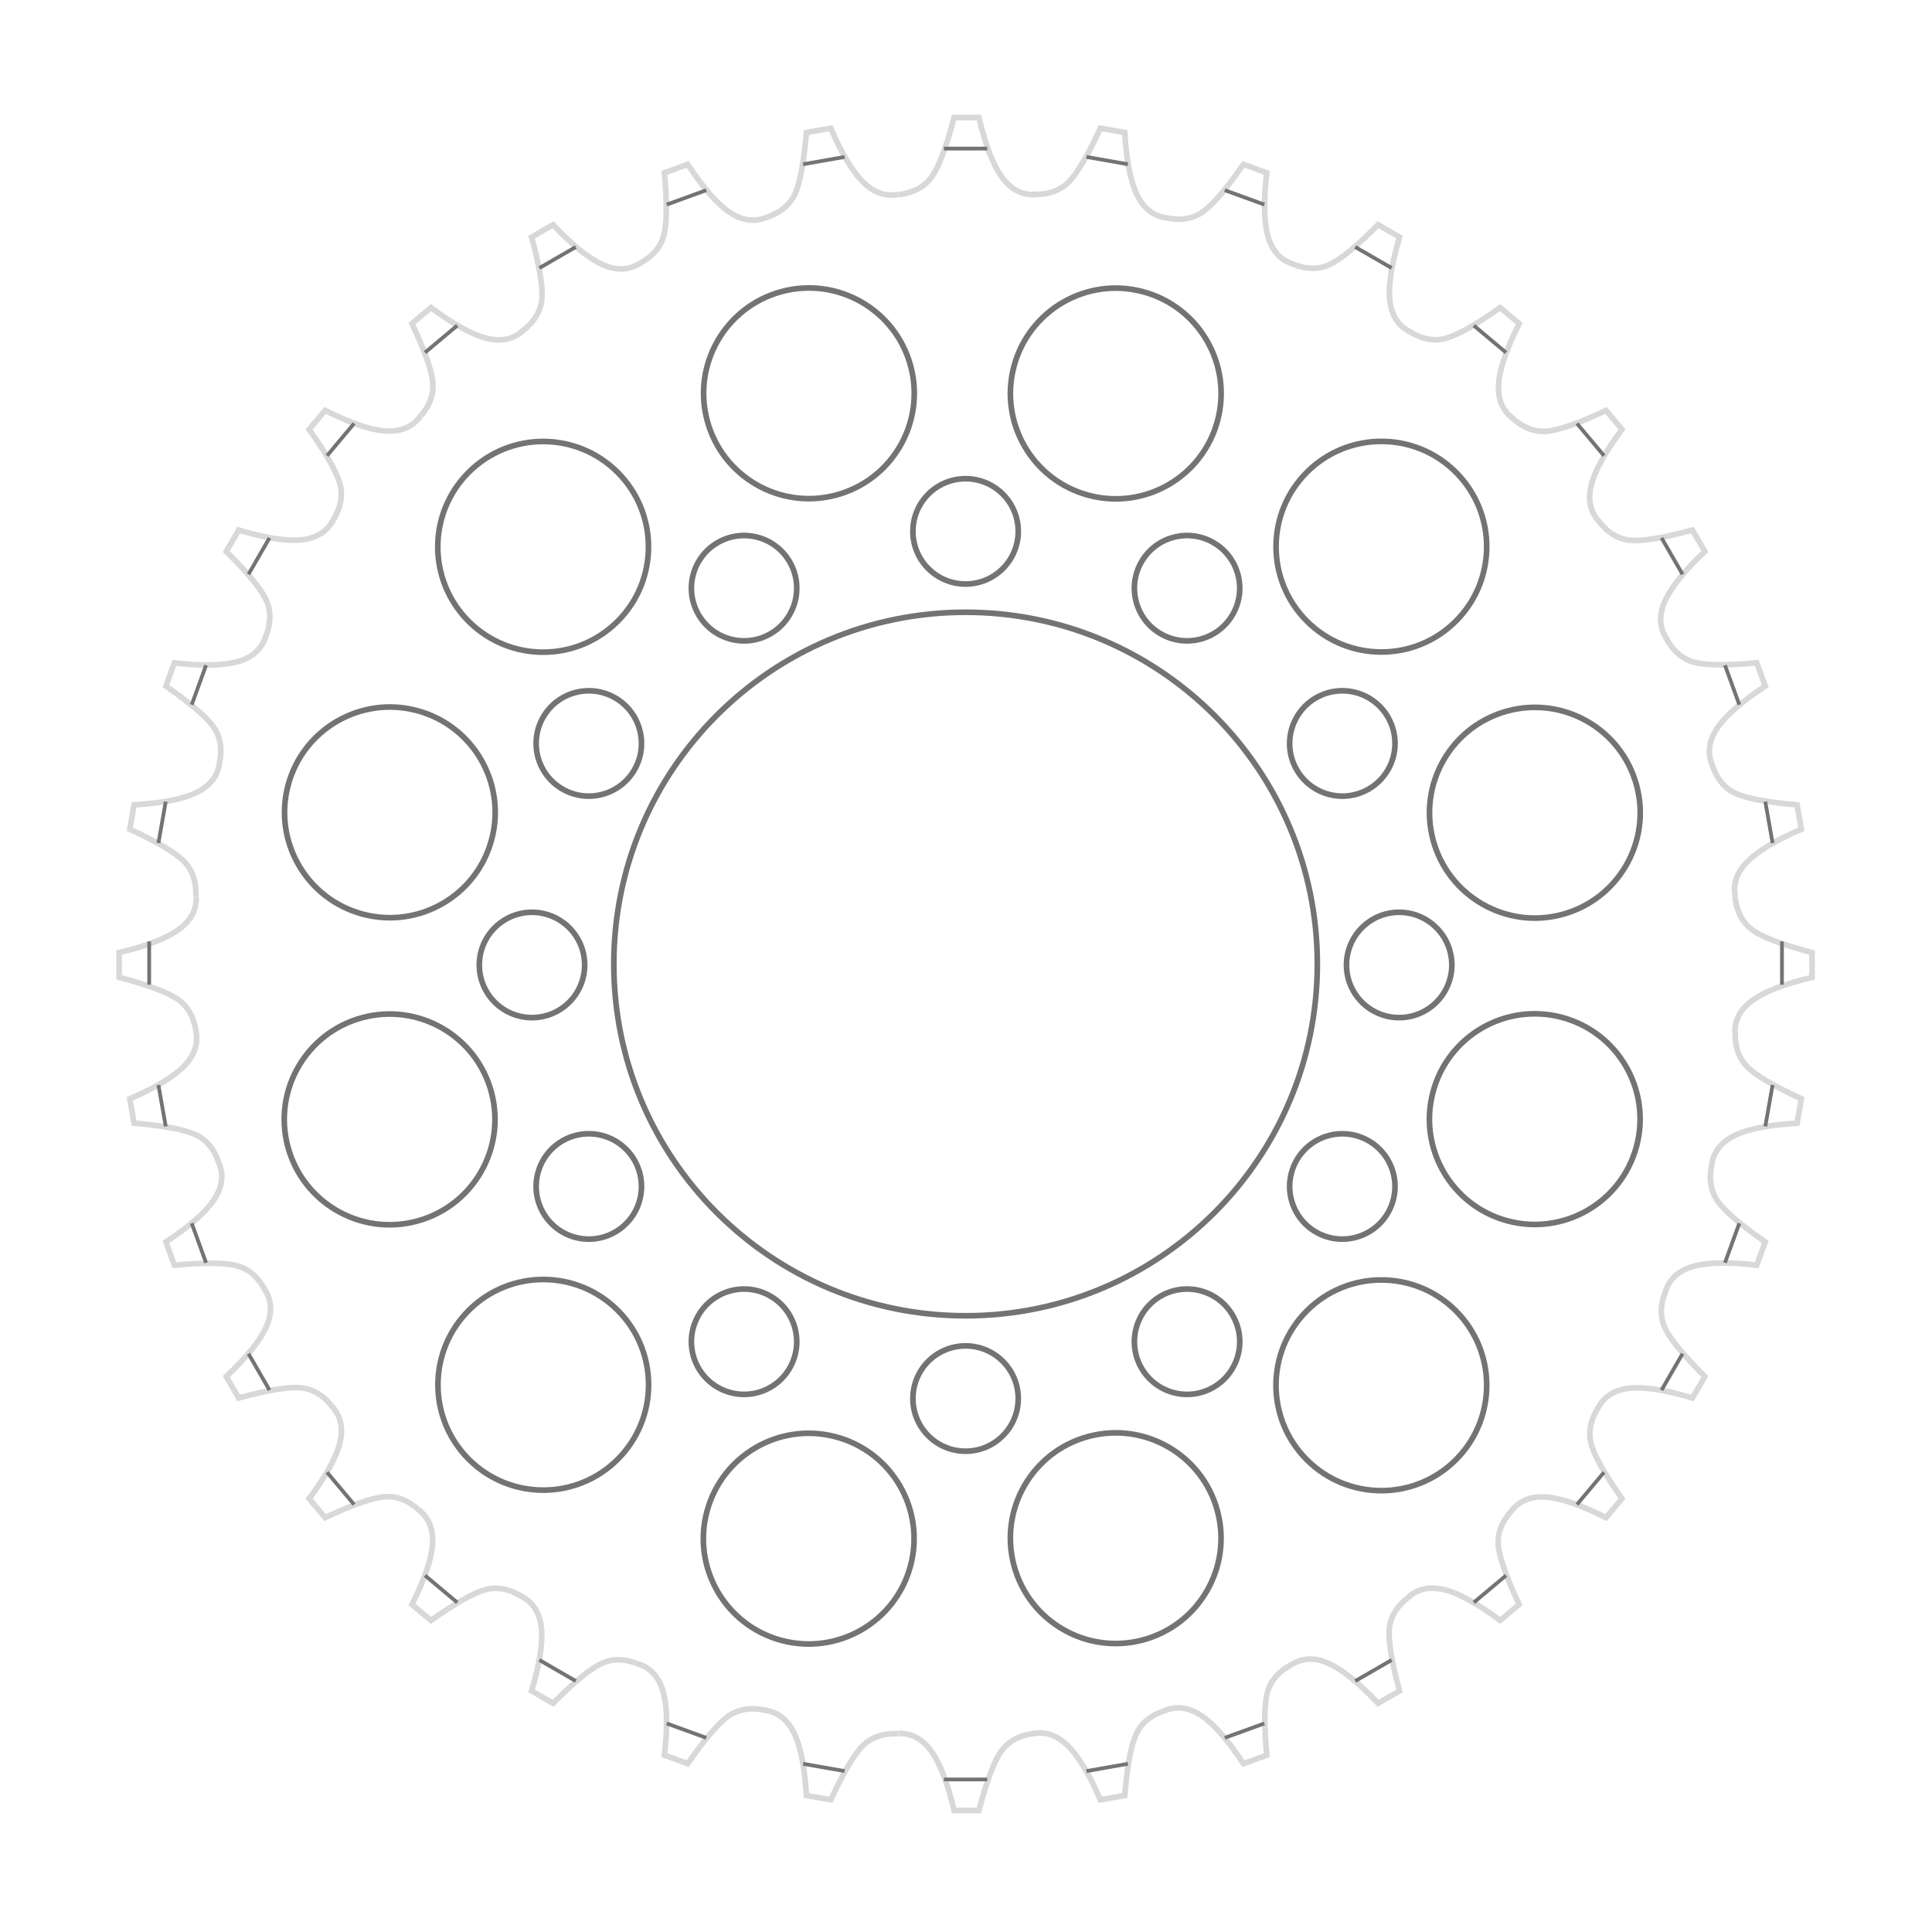 <?xml version="1.0" encoding="utf-8"?>
<svg width="1027.077px" height="1026.964px" viewBox="0 0 1027.077 1026.964" version="1.1" xmlns:xlink="http://www.w3.org/1999/xlink" xmlns="http://www.w3.org/2000/svg">
  <defs>
    <filter id="filter_1">
      <feColorMatrix in="SourceGraphic" type="matrix" values="0 0 0 0 0.518 0 0 0 0 0.518 0 0 0 0 0.518 0 0 0 1 0" />
    </filter>
  </defs>
  <g id="Couronne" transform="translate(2.08 1.967)">
    <g id="dent" transform="translate(61.232 60.515)">
      <g id="dents" filter="url(#filter_1)">
        <path d="M414.5 40.993C422.399 39.959 428.238 36.807 432.018 31.538C435.798 26.269 439.761 15.756 443.908 0L456.843 0M486.5 40.993C479.626 41.164 473.866 38.012 469.221 31.537C464.576 25.061 460.533 14.549 457.092 1.44568e-14L444.157 1.44568e-14" id="Path" fill="none" fill-rule="evenodd" stroke="#D8D8D8" stroke-width="3" />
        <path d="M485.631 40.811C493.581 41.167 499.871 39.088 504.502 34.573C509.133 30.059 514.851 20.432 521.656 5.693L534.382 7.937M556.469 53.302C549.676 52.277 544.555 48.185 541.105 41.026C537.655 33.867 535.496 22.852 534.628 7.98L521.901 5.736" id="Path" fill="none" fill-rule="evenodd" stroke="#D8D8D8" stroke-width="3" />
        <path d="M556.144 53.215C563.912 54.946 570.468 53.99 575.812 50.349C581.156 46.707 588.459 38.22 597.72 24.886L609.864 29.306M623.737 77.817C617.226 75.628 612.893 70.709 610.738 63.059C608.584 55.41 608.37 44.187 610.098 29.391L597.954 24.971" id="Path" fill="none" fill-rule="evenodd" stroke="#D8D8D8" stroke-width="3" />
        <path d="M623.433 77.675C630.782 80.728 637.404 80.926 643.299 78.267C649.195 75.609 657.86 68.519 669.296 56.996L680.488 63.457M685.727 113.64C679.694 110.354 676.281 104.757 675.488 96.85C674.694 88.942 676.433 77.853 680.704 63.582L669.512 57.12" id="Path" fill="none" fill-rule="evenodd" stroke="#D8D8D8" stroke-width="3" />
        <path d="M685.451 113.448C692.159 117.731 698.646 119.075 704.913 117.481C711.181 115.887 720.946 110.409 734.209 101.047L744.109 109.353M740.554 159.684C735.184 155.4 732.794 149.295 733.386 141.37C733.978 133.445 737.616 122.826 744.3 109.513L734.4 101.207" id="Path" fill="none" fill-rule="evenodd" stroke="#D8D8D8" stroke-width="3" />
        <path d="M740.316 159.446C746.178 164.829 752.333 167.279 758.782 166.798C765.231 166.316 775.799 162.617 790.487 155.7L798.793 165.6M786.552 214.548C782.008 209.397 780.715 202.971 782.674 195.269C784.633 187.567 790.059 177.741 798.953 165.791L790.647 155.891" id="Path" fill="none" fill-rule="evenodd" stroke="#D8D8D8" stroke-width="3" />
        <path d="M786.36 214.273C791.198 220.592 796.834 224.074 803.268 224.72C809.703 225.365 820.753 223.558 836.418 219.296L842.88 230.488M822.325 276.567C818.744 270.705 818.587 264.151 821.853 256.907C825.12 249.662 832.17 240.928 843.004 230.704L836.543 219.512" id="Path" fill="none" fill-rule="evenodd" stroke="#D8D8D8" stroke-width="3" />
        <path d="M822.183 276.263C825.85 283.326 830.796 287.734 837.021 289.487C843.246 291.24 854.442 291.378 870.609 289.902L875.029 302.046M846.785 343.856C844.276 337.461 845.259 330.979 849.734 324.412C854.209 317.845 862.669 310.467 875.114 302.28L870.694 290.136" id="Path" fill="none" fill-rule="evenodd" stroke="#D8D8D8" stroke-width="3" />
        <path d="M846.698 343.531C849.083 351.123 853.188 356.323 859.014 359.131C864.84 361.938 875.842 364.019 892.02 365.372L894.264 378.099M859.189 414.369C857.829 407.636 859.922 401.424 865.47 395.733C871.017 390.043 880.629 384.246 894.307 378.344L892.063 365.618" id="Path" fill="none" fill-rule="evenodd" stroke="#D8D8D8" stroke-width="3" />
        <path d="M859.007 414.5C860.041 422.399 863.193 428.238 868.462 432.018C873.731 435.798 884.244 439.761 900 443.908L900 456.843M859.007 486.5C858.836 479.626 861.988 473.866 868.464 469.221C874.939 464.576 885.451 460.533 900 457.092L900 444.157" id="Path" fill="none" fill-rule="evenodd" stroke="#D8D8D8" stroke-width="3" />
        <path d="M859.189 485.631C858.833 493.581 860.912 499.871 865.427 504.502C869.941 509.133 879.568 514.851 894.307 521.656L892.063 534.382M846.698 556.469C847.723 549.676 851.815 544.555 858.974 541.105C866.133 537.655 877.148 535.496 892.02 534.628L894.264 521.901" id="Path" fill="none" fill-rule="evenodd" stroke="#D8D8D8" stroke-width="3" />
        <path d="M846.785 556.144C845.054 563.912 846.01 570.468 849.651 575.812C853.293 581.156 861.78 588.459 875.114 597.72L870.694 609.864M822.183 623.737C824.372 617.226 829.291 612.893 836.941 610.738C844.59 608.584 855.813 608.37 870.609 610.098L875.029 597.954" id="Path" fill="none" fill-rule="evenodd" stroke="#D8D8D8" stroke-width="3" />
        <path d="M822.325 623.433C819.272 630.782 819.074 637.404 821.733 643.299C824.391 649.195 831.481 657.86 843.004 669.296L836.543 680.488M786.36 685.727C789.646 679.694 795.243 676.281 803.15 675.488C811.058 674.694 822.147 676.433 836.418 680.704L842.88 669.512" id="Path" fill="none" fill-rule="evenodd" stroke="#D8D8D8" stroke-width="3" />
        <path d="M786.552 685.451C782.269 692.159 780.925 698.646 782.519 704.913C784.113 711.181 789.591 720.946 798.953 734.209L790.647 744.109M740.316 740.554C744.6 735.184 750.705 732.794 758.63 733.386C766.555 733.978 777.174 737.616 790.487 744.3L798.793 734.4" id="Path" fill="none" fill-rule="evenodd" stroke="#D8D8D8" stroke-width="3" />
        <path d="M740.554 740.316C735.171 746.178 732.721 752.333 733.202 758.782C733.684 765.231 737.383 775.799 744.3 790.487L734.4 798.793M685.452 786.552C690.603 782.008 697.03 780.715 704.731 782.674C712.433 784.633 722.259 790.059 734.209 798.953L744.109 790.647" id="Path" fill="none" fill-rule="evenodd" stroke="#D8D8D8" stroke-width="3" />
        <path d="M685.727 786.36C679.408 791.198 675.926 796.834 675.28 803.268C674.634 809.703 676.442 820.753 680.703 836.418L669.512 842.88M623.433 822.325C629.295 818.744 635.848 818.587 643.093 821.853C650.338 825.12 659.072 832.17 669.296 843.004L680.488 836.543" id="Path" fill="none" fill-rule="evenodd" stroke="#D8D8D8" stroke-width="3" />
        <path d="M623.737 822.183C616.674 825.85 612.266 830.796 610.513 837.021C608.76 843.246 608.622 854.442 610.098 870.609L597.954 875.029M556.144 846.785C562.539 844.276 569.021 845.259 575.588 849.734C582.155 854.209 589.533 862.669 597.72 875.114L609.864 870.694" id="Path" fill="none" fill-rule="evenodd" stroke="#D8D8D8" stroke-width="3" />
        <path d="M556.469 846.698C548.877 849.083 543.677 853.188 540.869 859.014C538.062 864.84 535.981 875.842 534.628 892.02L521.901 894.264M485.631 859.189C492.364 857.829 498.576 859.922 504.267 865.47C509.957 871.017 515.754 880.629 521.656 894.307L534.382 892.063" id="Path" fill="none" fill-rule="evenodd" stroke="#D8D8D8" stroke-width="3" />
        <path d="M486.5 859.007C478.601 860.041 472.762 863.193 468.982 868.462C465.202 873.731 461.239 884.244 457.092 900L444.157 900M414.5 859.007C421.374 858.836 427.134 861.988 431.779 868.464C436.424 874.939 440.467 885.451 443.908 900L456.843 900" id="Path" fill="none" fill-rule="evenodd" stroke="#D8D8D8" stroke-width="3" />
        <path d="M414.369 859.189C406.419 858.833 400.129 860.912 395.498 865.427C390.867 869.941 385.149 879.568 378.344 894.307L365.618 892.063M343.531 846.698C350.324 847.723 355.445 851.815 358.895 858.974C362.345 866.133 364.504 877.148 365.372 892.02L378.099 894.264" id="Path" fill="none" fill-rule="evenodd" stroke="#D8D8D8" stroke-width="3" />
        <path d="M343.856 846.785C336.088 845.054 329.532 846.01 324.188 849.651C318.844 853.293 311.541 861.78 302.28 875.114L290.136 870.694M276.263 822.183C282.774 824.372 287.107 829.291 289.262 836.941C291.416 844.59 291.63 855.813 289.902 870.609L302.046 875.029" id="Path" fill="none" fill-rule="evenodd" stroke="#D8D8D8" stroke-width="3" />
        <path d="M276.567 822.325C269.218 819.272 262.596 819.074 256.701 821.732C250.805 824.391 242.14 831.481 230.704 843.004L219.512 836.543M214.273 786.36C220.306 789.646 223.719 795.243 224.512 803.15C225.306 811.058 223.567 822.147 219.296 836.418L230.488 842.88" id="Path" fill="none" fill-rule="evenodd" stroke="#D8D8D8" stroke-width="3" />
        <path d="M214.548 786.552C207.841 782.269 201.354 780.925 195.087 782.519C188.819 784.113 179.054 789.591 165.791 798.953L155.891 790.647M159.446 740.316C164.816 744.6 167.206 750.705 166.614 758.63C166.022 766.555 162.384 777.174 155.7 790.487L165.6 798.793" id="Path" fill="none" fill-rule="evenodd" stroke="#D8D8D8" stroke-width="3" />
        <path d="M159.684 740.554C153.822 735.171 147.667 732.721 141.218 733.202C134.769 733.684 124.201 737.383 109.513 744.3L101.207 734.4M113.448 685.451C117.992 690.603 119.285 697.029 117.326 704.731C115.367 712.433 109.941 722.259 101.047 734.209L109.353 744.109" id="Path" fill="none" fill-rule="evenodd" stroke="#D8D8D8" stroke-width="3" />
        <path d="M113.64 685.727C108.802 679.408 103.166 675.926 96.732 675.28C90.297 674.634 79.247 676.442 63.581 680.704L57.12 669.512M77.675 623.433C81.256 629.295 81.413 635.848 78.147 643.093C74.88 650.338 67.83 659.072 56.996 669.296L63.457 680.488" id="Path" fill="none" fill-rule="evenodd" stroke="#D8D8D8" stroke-width="3" />
        <path d="M77.817 623.737C74.15 616.674 69.204 612.266 62.979 610.513C56.754 608.76 45.558 608.622 29.391 610.098L24.971 597.954M53.215 556.144C55.724 562.539 54.74 569.021 50.266 575.588C45.791 582.155 37.331 589.533 24.886 597.72L29.306 609.864" id="Path" fill="none" fill-rule="evenodd" stroke="#D8D8D8" stroke-width="3" />
        <path d="M53.302 556.469C50.917 548.877 46.812 543.677 40.986 540.869C35.16 538.062 24.158 535.981 7.98 534.628L5.736 521.901M40.811 485.631C42.171 492.364 40.078 498.576 34.53 504.267C28.983 509.957 19.37 515.754 5.693 521.656L7.937 534.382" id="Path" fill="none" fill-rule="evenodd" stroke="#D8D8D8" stroke-width="3" />
        <path d="M40.993 486.5C39.959 478.601 36.807 472.762 31.538 468.982C26.269 465.202 15.756 461.239 -3.31777e-07 457.092L-8.972e-07 444.157M40.993 414.5C41.164 421.374 38.012 427.134 31.537 431.779C25.061 436.424 14.549 440.467 -9.08094e-07 443.908L-3.42672e-07 456.843" id="Path" fill="none" fill-rule="evenodd" stroke="#D8D8D8" stroke-width="3" />
        <path d="M40.811 414.369C41.167 406.419 39.088 400.129 34.573 395.498C30.059 390.867 20.432 385.149 5.693 378.344L7.937 365.618M53.302 343.531C52.277 350.324 48.185 355.445 41.026 358.895C33.867 362.345 22.852 364.504 7.98 365.372L5.736 378.099" id="Path" fill="none" fill-rule="evenodd" stroke="#D8D8D8" stroke-width="3" />
        <path d="M53.215 343.856C54.946 336.088 53.99 329.532 50.349 324.188C46.707 318.844 38.22 311.541 24.886 302.28L29.306 290.136M77.817 276.263C75.628 282.774 70.709 287.107 63.059 289.262C55.41 291.416 44.187 291.63 29.391 289.902L24.971 302.046" id="Path" fill="none" fill-rule="evenodd" stroke="#D8D8D8" stroke-width="3" />
        <path d="M77.675 276.567C80.728 269.218 80.926 262.596 78.267 256.701C75.609 250.805 68.519 242.14 56.996 230.704L63.457 219.512M113.64 214.273C110.354 220.306 104.757 223.719 96.85 224.512C88.942 225.306 77.853 223.567 63.582 219.296L57.12 230.488" id="Path" fill="none" fill-rule="evenodd" stroke="#D8D8D8" stroke-width="3" />
        <path d="M113.448 214.548C117.731 207.841 119.075 201.354 117.481 195.087C115.887 188.819 110.409 179.054 101.047 165.791L109.353 155.891M159.684 159.446C155.4 164.816 149.295 167.206 141.37 166.614C133.445 166.022 122.826 162.384 109.513 155.7L101.207 165.6" id="Path" fill="none" fill-rule="evenodd" stroke="#D8D8D8" stroke-width="3" />
        <path d="M159.446 159.684C164.829 153.822 167.279 147.667 166.798 141.218C166.316 134.769 162.617 124.201 155.7 109.513L165.6 101.207M214.548 113.448C209.397 117.992 202.971 119.285 195.269 117.326C187.567 115.367 177.741 109.941 165.791 101.047L155.891 109.353" id="Path" fill="none" fill-rule="evenodd" stroke="#D8D8D8" stroke-width="3" />
        <path d="M214.273 113.64C220.592 108.802 224.074 103.166 224.72 96.732C225.366 90.297 223.558 79.247 219.296 63.582L230.488 57.12M276.567 77.675C270.705 81.256 264.151 81.413 256.907 78.147C249.662 74.88 240.928 67.83 230.704 56.996L219.512 63.457" id="Path" fill="none" fill-rule="evenodd" stroke="#D8D8D8" stroke-width="3" />
        <path d="M276.263 77.817C283.326 74.15 287.734 69.204 289.487 62.979C291.24 56.754 291.378 45.558 289.902 29.391L302.046 24.971M343.856 53.215C337.461 55.724 330.979 54.74 324.412 50.266C317.845 45.791 310.467 37.331 302.28 24.886L290.136 29.306" id="Path" fill="none" fill-rule="evenodd" stroke="#D8D8D8" stroke-width="3" />
        <path d="M343.531 53.302C351.123 50.917 356.323 46.812 359.131 40.986C361.938 35.16 364.019 24.158 365.372 7.98L378.099 5.736M414.369 40.811C407.636 42.171 401.424 40.078 395.733 34.53C390.043 28.983 384.246 19.37 378.344 5.693L365.618 7.937" id="Path" fill="none" fill-rule="evenodd" stroke="#D8D8D8" stroke-width="3" />
      </g>
      <g id="lines" transform="translate(15.758 15.789)">
        <path d="M498.521 5.156L520.524 9.036" id="Path-2" fill="none" fill-rule="evenodd" stroke="#737373" stroke-width="2" />
        <path d="M572.049 22.842L593.044 30.483" id="Path-2" fill="none" fill-rule="evenodd" stroke="#737373" stroke-width="2" />
        <path d="M641.388 53.027L660.737 64.198" id="Path-2" fill="none" fill-rule="evenodd" stroke="#737373" stroke-width="2" />
        <path d="M704.433 94.794L721.548 109.155" id="Path-2" fill="none" fill-rule="evenodd" stroke="#737373" stroke-width="2" />
        <path d="M759.267 146.874L773.628 163.989" id="Path-2" fill="none" fill-rule="evenodd" stroke="#737373" stroke-width="2" />
        <path d="M804.224 207.684L815.395 227.033" id="Path-2" fill="none" fill-rule="evenodd" stroke="#737373" stroke-width="2" />
        <path d="M837.938 275.378L845.58 296.373" id="Path-2" fill="none" fill-rule="evenodd" stroke="#737373" stroke-width="2" />
        <path d="M859.386 347.897L863.266 369.9" id="Path-2" fill="none" fill-rule="evenodd" stroke="#737373" stroke-width="2" />
        <path d="M868.242 422.211L868.242 445.211" id="Path-2" fill="none" fill-rule="evenodd" stroke="#737373" stroke-width="2" />
        <path d="M863.266 498.521L859.386 520.524" id="Path-2" fill="none" fill-rule="evenodd" stroke="#737373" stroke-width="2" />
        <path d="M845.58 572.049L837.938 593.044" id="Path-2" fill="none" fill-rule="evenodd" stroke="#737373" stroke-width="2" />
        <path d="M815.395 641.388L804.224 660.737" id="Path-2" fill="none" fill-rule="evenodd" stroke="#737373" stroke-width="2" />
        <path d="M773.628 704.433L759.267 721.548" id="Path-2" fill="none" fill-rule="evenodd" stroke="#737373" stroke-width="2" />
        <path d="M721.548 759.267L704.433 773.628" id="Path-2" fill="none" fill-rule="evenodd" stroke="#737373" stroke-width="2" />
        <path d="M660.737 804.224L641.388 815.395" id="Path-2" fill="none" fill-rule="evenodd" stroke="#737373" stroke-width="2" />
        <path d="M593.044 837.938L572.049 845.58" id="Path-2" fill="none" fill-rule="evenodd" stroke="#737373" stroke-width="2" />
        <path d="M520.524 859.386L498.521 863.266" id="Path-2" fill="none" fill-rule="evenodd" stroke="#737373" stroke-width="2" />
        <path d="M445.742 867.711L422.742 867.711" id="Path-2" fill="none" fill-rule="evenodd" stroke="#737373" stroke-width="2" />
        <path d="M369.9 863.266L347.897 859.386" id="Path-2" fill="none" fill-rule="evenodd" stroke="#737373" stroke-width="2" />
        <path d="M296.373 845.58L275.378 837.938" id="Path-2" fill="none" fill-rule="evenodd" stroke="#737373" stroke-width="2" />
        <path d="M227.033 815.395L207.684 804.224" id="Path-2" fill="none" fill-rule="evenodd" stroke="#737373" stroke-width="2" />
        <path d="M163.989 773.628L146.874 759.267" id="Path-2" fill="none" fill-rule="evenodd" stroke="#737373" stroke-width="2" />
        <path d="M109.155 721.548L94.794 704.433" id="Path-2" fill="none" fill-rule="evenodd" stroke="#737373" stroke-width="2" />
        <path d="M64.198 660.737L53.027 641.388" id="Path-2" fill="none" fill-rule="evenodd" stroke="#737373" stroke-width="2" />
        <path d="M30.483 593.044L22.842 572.049" id="Path-2" fill="none" fill-rule="evenodd" stroke="#737373" stroke-width="2" />
        <path d="M9.036 520.524L5.156 498.521" id="Path-2" fill="none" fill-rule="evenodd" stroke="#737373" stroke-width="2" />
        <path d="M0.242 445.211L0.242 422.211" id="Path-2" fill="none" fill-rule="evenodd" stroke="#737373" stroke-width="2" />
        <path d="M5.156 369.9L9.036 347.897" id="Path-2" fill="none" fill-rule="evenodd" stroke="#737373" stroke-width="2" />
        <path d="M22.842 296.373L30.483 275.378" id="Path-2" fill="none" fill-rule="evenodd" stroke="#737373" stroke-width="2" />
        <path d="M53.027 227.033L64.198 207.684" id="Path-2" fill="none" fill-rule="evenodd" stroke="#737373" stroke-width="2" />
        <path d="M94.794 163.989L109.155 146.874" id="Path-2" fill="none" fill-rule="evenodd" stroke="#737373" stroke-width="2" />
        <path d="M146.874 109.155L163.989 94.794" id="Path-2" fill="none" fill-rule="evenodd" stroke="#737373" stroke-width="2" />
        <path d="M207.684 64.198L227.033 53.027" id="Path-2" fill="none" fill-rule="evenodd" stroke="#737373" stroke-width="2" />
        <path d="M275.378 30.483L296.373 22.842" id="Path-2" fill="none" fill-rule="evenodd" stroke="#737373" stroke-width="2" />
        <path d="M347.897 9.036L369.9 5.156" id="Path-2" fill="none" fill-rule="evenodd" stroke="#737373" stroke-width="2" />
        <path d="M422.742 0.711L445.742 0.711" id="Path-2" fill="none" fill-rule="evenodd" stroke="#737373" stroke-width="2" />
      </g>
      <path d="M450 637C553.277 637 637 553.277 637 450C637 346.723 553.277 263 450 263C346.723 263 263 346.723 263 450C263 553.277 346.723 637 450 637Z" id="centre" fill="none" fill-rule="evenodd" stroke="#737373" stroke-width="3" />
    </g>
    <g id="12" transform="translate(0.041 2.055)">
      <path d="M511.191 306.46C526.655 306.46 539.191 293.924 539.191 278.46C539.191 262.996 526.655 250.46 511.191 250.46C495.727 250.46 483.191 262.996 483.191 278.46C483.191 293.924 495.727 306.46 511.191 306.46Z" id="Oval" fill="none" fill-rule="evenodd" stroke="#737373" stroke-width="3" />
      <path d="M614.941 332.92C628.333 340.652 645.458 336.063 653.19 322.671C660.922 309.279 656.333 292.155 642.941 284.423C629.549 276.691 612.424 281.279 604.692 294.671C596.96 308.063 601.549 325.188 614.941 332.92Z" id="Oval" fill="none" fill-rule="evenodd" stroke="#737373" stroke-width="3" />
      <path d="M687.231 405.21C694.963 418.602 712.087 423.191 725.48 415.459C738.872 407.727 743.46 390.602 735.728 377.21C727.996 363.818 710.872 359.229 697.48 366.961C684.087 374.693 679.499 391.818 687.231 405.21Z" id="Oval" fill="none" fill-rule="evenodd" stroke="#737373" stroke-width="3" />
      <path d="M713.691 508.96C713.691 524.424 726.227 536.96 741.691 536.96C757.155 536.96 769.691 524.424 769.691 508.96C769.691 493.496 757.155 480.96 741.691 480.96C726.227 480.96 713.691 493.496 713.691 508.96Z" id="Oval" fill="none" fill-rule="evenodd" stroke="#737373" stroke-width="3" />
      <path d="M687.231 612.71C679.499 626.102 684.087 643.227 697.48 650.959C710.872 658.691 727.996 654.102 735.728 640.71C743.46 627.318 738.872 610.193 725.48 602.461C712.087 594.729 694.963 599.318 687.231 612.71Z" id="Oval" fill="none" fill-rule="evenodd" stroke="#737373" stroke-width="3" />
      <path d="M614.941 685C601.549 692.732 596.96 709.857 604.692 723.249C612.424 736.641 629.549 741.229 642.941 733.497C656.333 725.766 660.922 708.641 653.19 695.249C645.458 681.857 628.333 677.268 614.941 685Z" id="Oval" fill="none" fill-rule="evenodd" stroke="#737373" stroke-width="3" />
      <path d="M511.191 711.46C495.727 711.46 483.191 723.996 483.191 739.46C483.191 754.924 495.727 767.46 511.191 767.46C526.655 767.46 539.191 754.924 539.191 739.46C539.191 723.996 526.655 711.46 511.191 711.46Z" id="Oval" fill="none" fill-rule="evenodd" stroke="#737373" stroke-width="3" />
      <path d="M407.441 685C394.049 677.268 376.924 681.857 369.192 695.249C361.46 708.641 366.049 725.766 379.441 733.497C392.833 741.229 409.958 736.641 417.69 723.249C425.422 709.857 420.833 692.732 407.441 685Z" id="Oval" fill="none" fill-rule="evenodd" stroke="#737373" stroke-width="3" />
      <path d="M335.151 612.71C327.419 599.318 310.294 594.729 296.902 602.461C283.51 610.193 278.921 627.318 286.653 640.71C294.385 654.102 311.51 658.691 324.902 650.959C338.294 643.227 342.883 626.102 335.151 612.71Z" id="Oval" fill="none" fill-rule="evenodd" stroke="#737373" stroke-width="3" />
      <path d="M308.691 508.96C308.691 493.496 296.155 480.96 280.691 480.96C265.227 480.96 252.691 493.496 252.691 508.96C252.691 524.424 265.227 536.96 280.691 536.96C296.155 536.96 308.691 524.424 308.691 508.96Z" id="Oval" fill="none" fill-rule="evenodd" stroke="#737373" stroke-width="3" />
      <path d="M335.151 405.21C342.883 391.818 338.294 374.693 324.902 366.961C311.51 359.229 294.385 363.818 286.653 377.21C278.921 390.602 283.51 407.727 296.902 415.459C310.294 423.191 327.419 418.602 335.151 405.21Z" id="Oval" fill="none" fill-rule="evenodd" stroke="#737373" stroke-width="3" />
      <path d="M407.441 332.92C420.833 325.188 425.422 308.063 417.69 294.671C409.958 281.279 392.833 276.691 379.441 284.423C366.049 292.155 361.46 309.279 369.192 322.671C376.924 336.063 394.049 340.652 407.441 332.92Z" id="Oval" fill="none" fill-rule="evenodd" stroke="#737373" stroke-width="3" />
      <g id="Allegement" transform="matrix(0.707 0.707 -0.707 0.707 524.817 0)">
        <path d="M349.384 112C380.311 112 405.384 86.928 405.384 56C405.384 25.072 380.311 5.40761e-06 349.384 0C318.456 -5.40761e-06 293.384 25.072 293.384 56C293.384 86.928 318.456 112 349.384 112Z" id="Allegement" fill="none" fill-rule="evenodd" stroke="#737373" stroke-width="3" />
        <path d="M573.772 241.551C589.236 268.335 623.485 277.512 650.27 262.048C677.054 246.584 686.231 212.335 670.767 185.551C655.303 158.766 621.054 149.589 594.27 165.053C567.485 180.517 558.308 214.766 573.772 241.551Z" id="Allegement" fill="none" fill-rule="evenodd" stroke="#737373" stroke-width="3" />
        <path d="M573.772 500.653C558.308 527.437 567.485 561.686 594.27 577.15C621.054 592.614 655.303 583.437 670.767 556.653C686.231 529.868 677.054 495.619 650.27 480.155C623.485 464.691 589.236 473.868 573.772 500.653Z" id="Allegement" fill="none" fill-rule="evenodd" stroke="#737373" stroke-width="3" />
        <path d="M349.384 630.203C318.456 630.203 293.384 655.276 293.384 686.203C293.384 717.131 318.456 742.203 349.384 742.203C380.311 742.203 405.384 717.131 405.384 686.203C405.384 655.276 380.311 630.203 349.384 630.203Z" id="Allegement" fill="none" fill-rule="evenodd" stroke="#737373" stroke-width="3" />
        <path d="M124.995 500.653C109.531 473.868 75.282 464.691 48.497 480.155C21.713 495.619 12.536 529.868 28 556.653C43.464 583.437 77.713 592.614 104.497 577.15C131.282 561.686 140.459 527.437 124.995 500.653Z" id="Allegement" fill="none" fill-rule="evenodd" stroke="#737373" stroke-width="3" />
        <path d="M124.995 241.551C140.459 214.766 131.282 180.517 104.497 165.053C77.713 149.589 43.464 158.766 28 185.551C12.536 212.335 21.713 246.584 48.497 262.048C75.282 277.512 109.531 268.335 124.995 241.551Z" id="Allegement" fill="none" fill-rule="evenodd" stroke="#737373" stroke-width="3" />
      </g>
      <g id="Allegement" transform="matrix(0.966 0.259 -0.259 0.966 268.03 60.576)">
        <path d="M349.384 112C380.311 112 405.384 86.928 405.384 56C405.384 25.072 380.311 5.40761e-06 349.384 0C318.456 -5.40761e-06 293.384 25.072 293.384 56C293.384 86.928 318.456 112 349.384 112Z" id="Allegement" fill="none" fill-rule="evenodd" stroke="#737373" stroke-width="3" />
        <path d="M573.772 241.551C589.236 268.335 623.485 277.512 650.27 262.048C677.054 246.584 686.231 212.335 670.767 185.551C655.303 158.766 621.054 149.589 594.27 165.053C567.485 180.517 558.308 214.766 573.772 241.551Z" id="Allegement" fill="none" fill-rule="evenodd" stroke="#737373" stroke-width="3" />
        <path d="M573.772 500.653C558.308 527.437 567.485 561.686 594.27 577.15C621.054 592.614 655.303 583.437 670.767 556.653C686.231 529.868 677.054 495.619 650.27 480.155C623.485 464.691 589.236 473.868 573.772 500.653Z" id="Allegement" fill="none" fill-rule="evenodd" stroke="#737373" stroke-width="3" />
        <path d="M349.384 630.203C318.456 630.203 293.384 655.276 293.384 686.203C293.384 717.131 318.456 742.203 349.384 742.203C380.311 742.203 405.384 717.131 405.384 686.203C405.384 655.276 380.311 630.203 349.384 630.203Z" id="Allegement" fill="none" fill-rule="evenodd" stroke="#737373" stroke-width="3" />
        <path d="M124.995 500.653C109.531 473.868 75.282 464.691 48.497 480.155C21.713 495.619 12.536 529.868 28 556.653C43.464 583.437 77.713 592.614 104.497 577.15C131.282 561.686 140.459 527.437 124.995 500.653Z" id="Allegement" fill="none" fill-rule="evenodd" stroke="#737373" stroke-width="3" />
        <path d="M124.995 241.551C140.459 214.766 131.282 180.517 104.497 165.053C77.713 149.589 43.464 158.766 28 185.551C12.536 212.335 21.713 246.584 48.497 262.048C75.282 277.512 109.531 268.335 124.995 241.551Z" id="Allegement" fill="none" fill-rule="evenodd" stroke="#737373" stroke-width="3" />
      </g>
    </g>
  </g>
</svg>